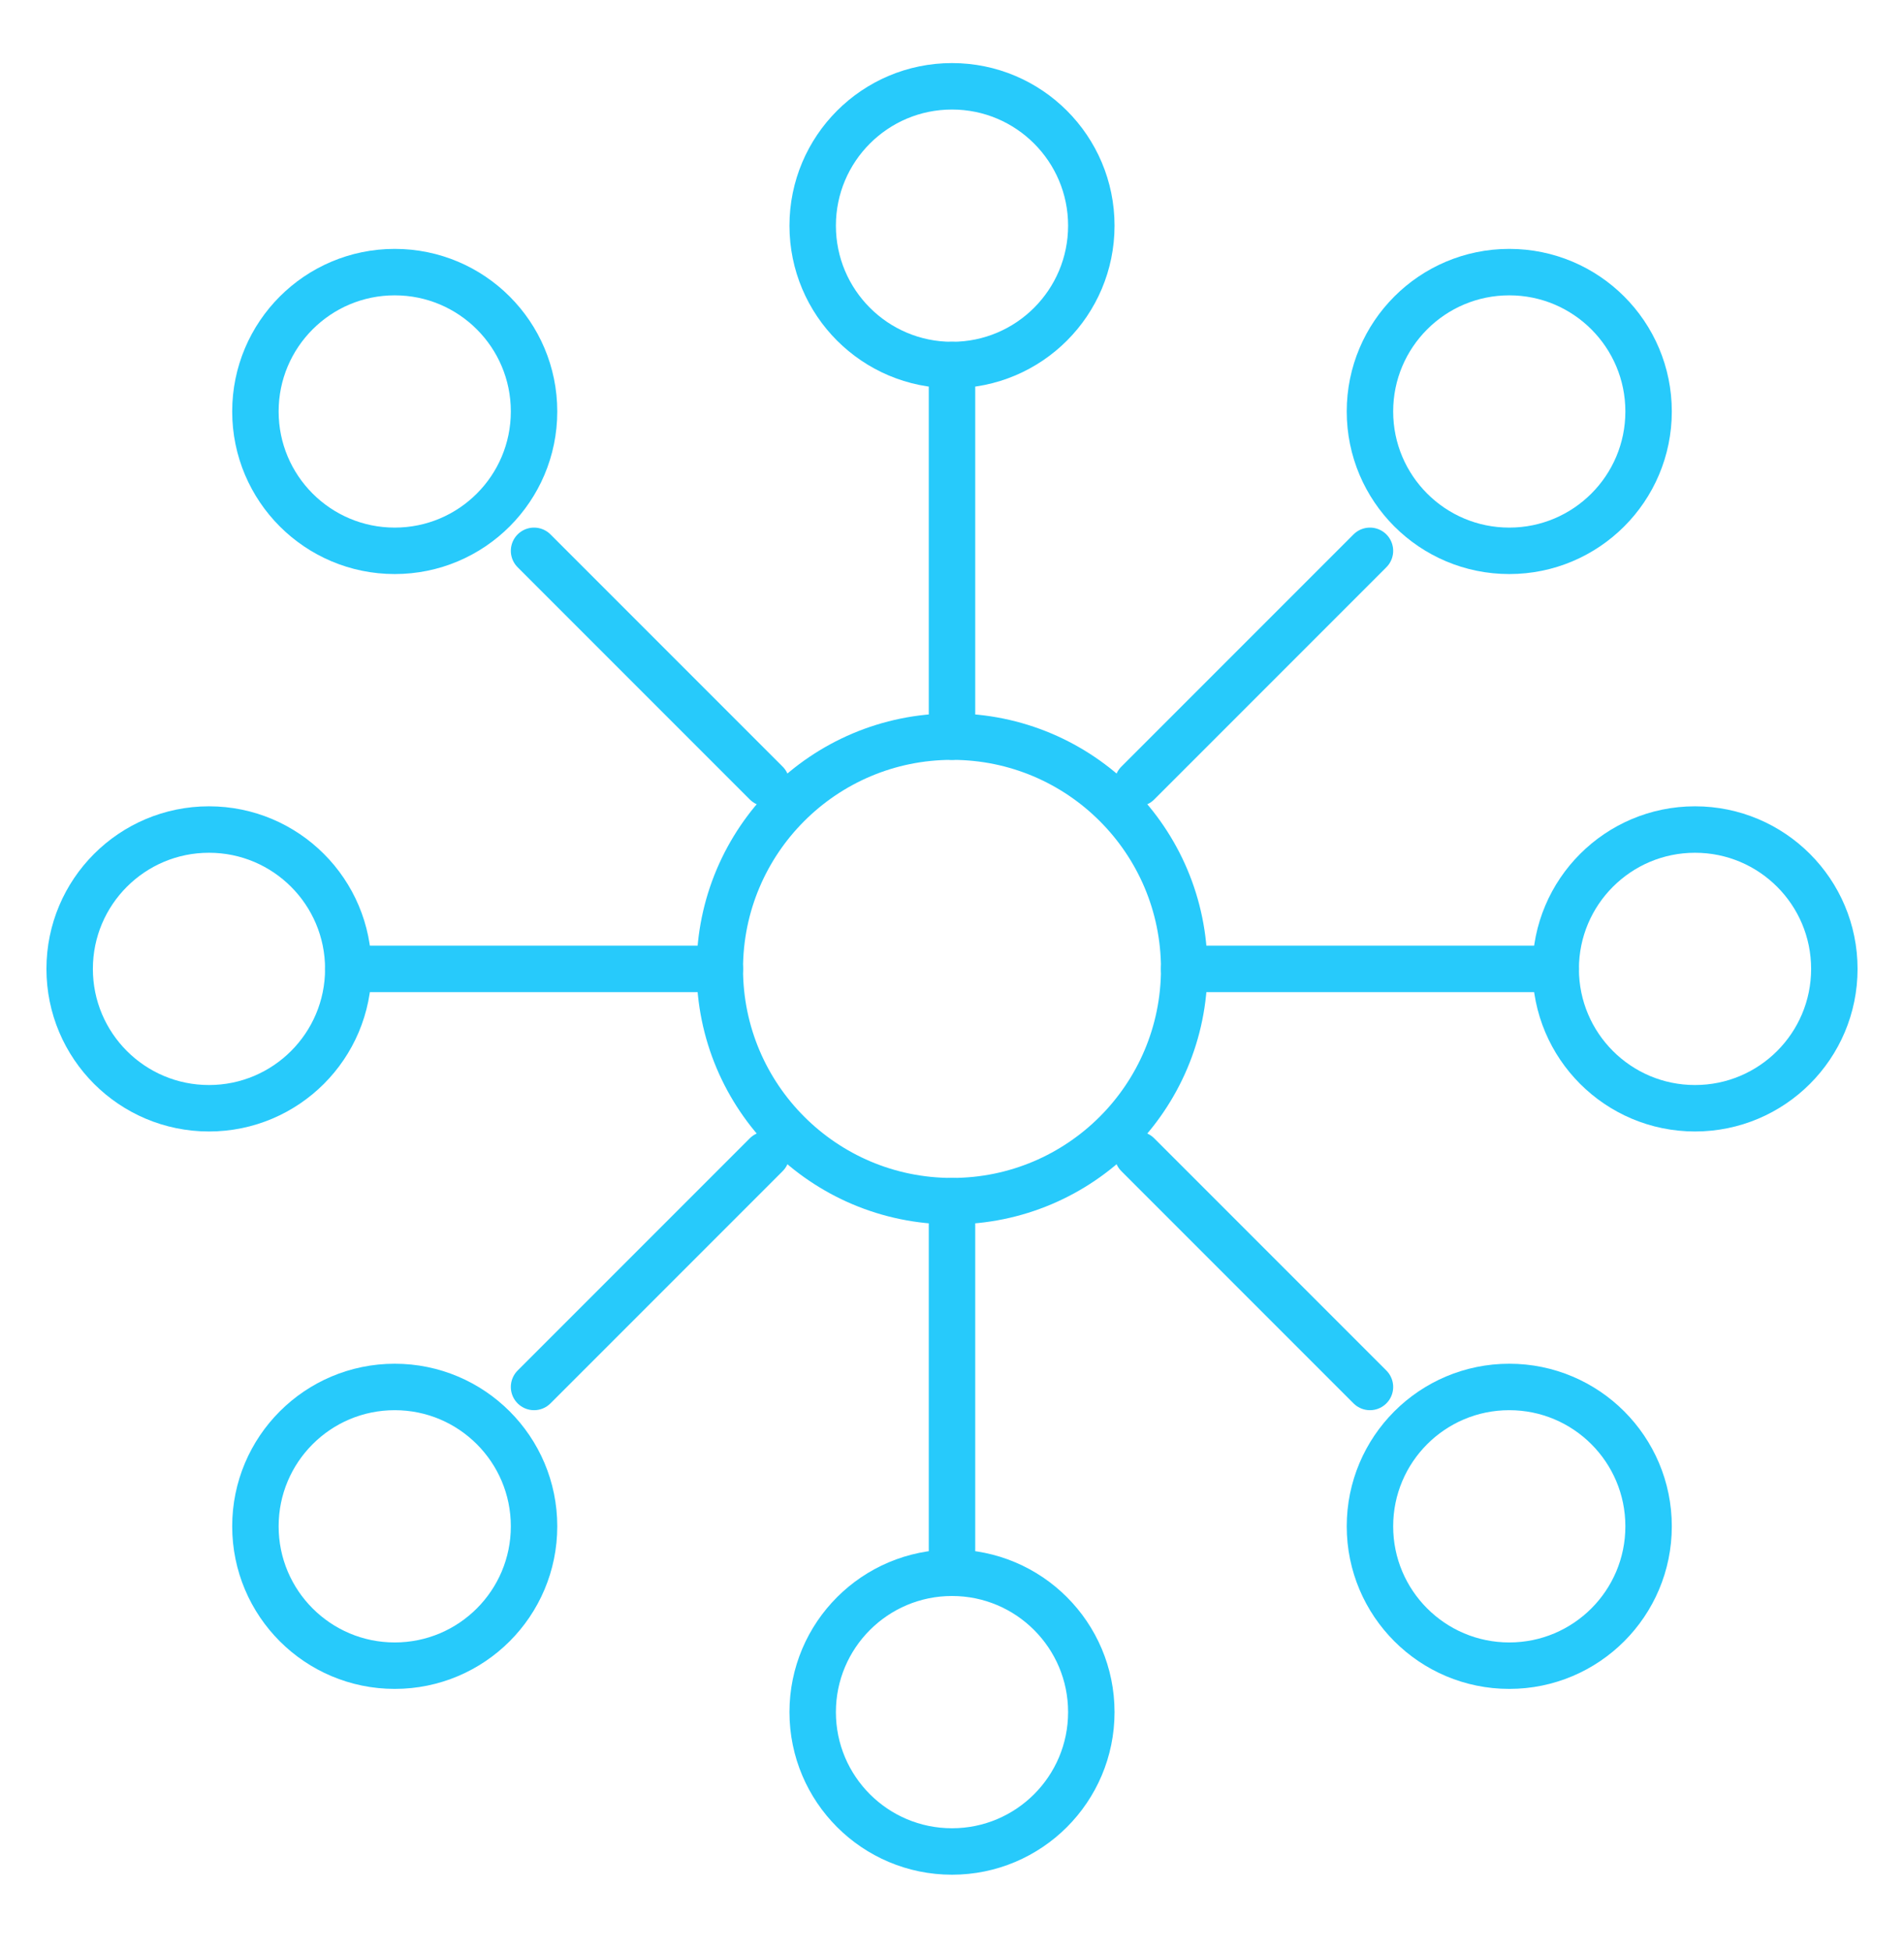 <svg width="41" height="42" viewBox="0 0 41 42" fill="none" xmlns="http://www.w3.org/2000/svg">
<path d="M20.5 25.858C23.261 25.858 25.5 23.619 25.5 20.858C25.5 18.097 23.261 15.858 20.5 15.858C17.739 15.858 15.5 18.097 15.5 20.858C15.5 23.619 17.739 25.858 20.5 25.858Z" stroke="#27CAFB" stroke-linecap="round" stroke-linejoin="round"/>
<path d="M20.5 7.858C22.157 7.858 23.5 6.515 23.5 4.858C23.5 3.201 22.157 1.858 20.5 1.858C18.843 1.858 17.5 3.201 17.5 4.858C17.5 6.515 18.843 7.858 20.5 7.858Z" stroke="#27CAFB" stroke-linecap="round" stroke-linejoin="round"/>
<path d="M32.5 11.858C34.157 11.858 35.5 10.515 35.5 8.858C35.5 7.201 34.157 5.858 32.5 5.858C30.843 5.858 29.5 7.201 29.5 8.858C29.5 10.515 30.843 11.858 32.5 11.858Z" stroke="#27CAFB" stroke-linecap="round" stroke-linejoin="round"/>
<path d="M36.5 23.858C38.157 23.858 39.5 22.515 39.5 20.858C39.5 19.201 38.157 17.858 36.5 17.858C34.843 17.858 33.5 19.201 33.5 20.858C33.5 22.515 34.843 23.858 36.5 23.858Z" stroke="#27CAFB" stroke-linecap="round" stroke-linejoin="round"/>
<path d="M32.5 35.858C34.157 35.858 35.5 34.515 35.5 32.858C35.5 31.201 34.157 29.858 32.5 29.858C30.843 29.858 29.5 31.201 29.5 32.858C29.5 34.515 30.843 35.858 32.5 35.858Z" stroke="#27CAFB" stroke-linecap="round" stroke-linejoin="round"/>
<path d="M20.5 39.858C22.157 39.858 23.5 38.515 23.5 36.858C23.5 35.201 22.157 33.858 20.5 33.858C18.843 33.858 17.5 35.201 17.5 36.858C17.5 38.515 18.843 39.858 20.5 39.858Z" stroke="#27CAFB" stroke-linecap="round" stroke-linejoin="round"/>
<path d="M8.5 35.858C10.157 35.858 11.5 34.515 11.5 32.858C11.5 31.201 10.157 29.858 8.5 29.858C6.843 29.858 5.5 31.201 5.5 32.858C5.5 34.515 6.843 35.858 8.5 35.858Z" stroke="#27CAFB" stroke-linecap="round" stroke-linejoin="round"/>
<path d="M4.5 23.858C6.157 23.858 7.5 22.515 7.5 20.858C7.5 19.201 6.157 17.858 4.5 17.858C2.843 17.858 1.5 19.201 1.5 20.858C1.5 22.515 2.843 23.858 4.5 23.858Z" stroke="#27CAFB" stroke-linecap="round" stroke-linejoin="round"/>
<path d="M8.5 11.858C10.157 11.858 11.5 10.515 11.5 8.858C11.5 7.201 10.157 5.858 8.5 5.858C6.843 5.858 5.5 7.201 5.5 8.858C5.5 10.515 6.843 11.858 8.5 11.858Z" stroke="#27CAFB" stroke-linecap="round" stroke-linejoin="round"/>
<path d="M20.5 7.858V15.858" stroke="#27CAFB" stroke-linecap="round" stroke-linejoin="round"/>
<path d="M29.5 11.858L24.5 16.858" stroke="#27CAFB" stroke-linecap="round" stroke-linejoin="round"/>
<path d="M25.5 20.858H33.5" stroke="#27CAFB" stroke-linecap="round" stroke-linejoin="round"/>
<path d="M24.5 24.858L29.5 29.858" stroke="#27CAFB" stroke-linecap="round" stroke-linejoin="round"/>
<path d="M20.5 33.858V25.858" stroke="#27CAFB" stroke-linecap="round" stroke-linejoin="round"/>
<path d="M11.5 29.858L16.5 24.858" stroke="#27CAFB" stroke-linecap="round" stroke-linejoin="round"/>
<path d="M7.5 20.858H15.5" stroke="#27CAFB" stroke-linecap="round" stroke-linejoin="round"/>
<path d="M11.5 11.858L16.5 16.858" stroke="#27CAFB" stroke-linecap="round" stroke-linejoin="round"/>
</svg>

